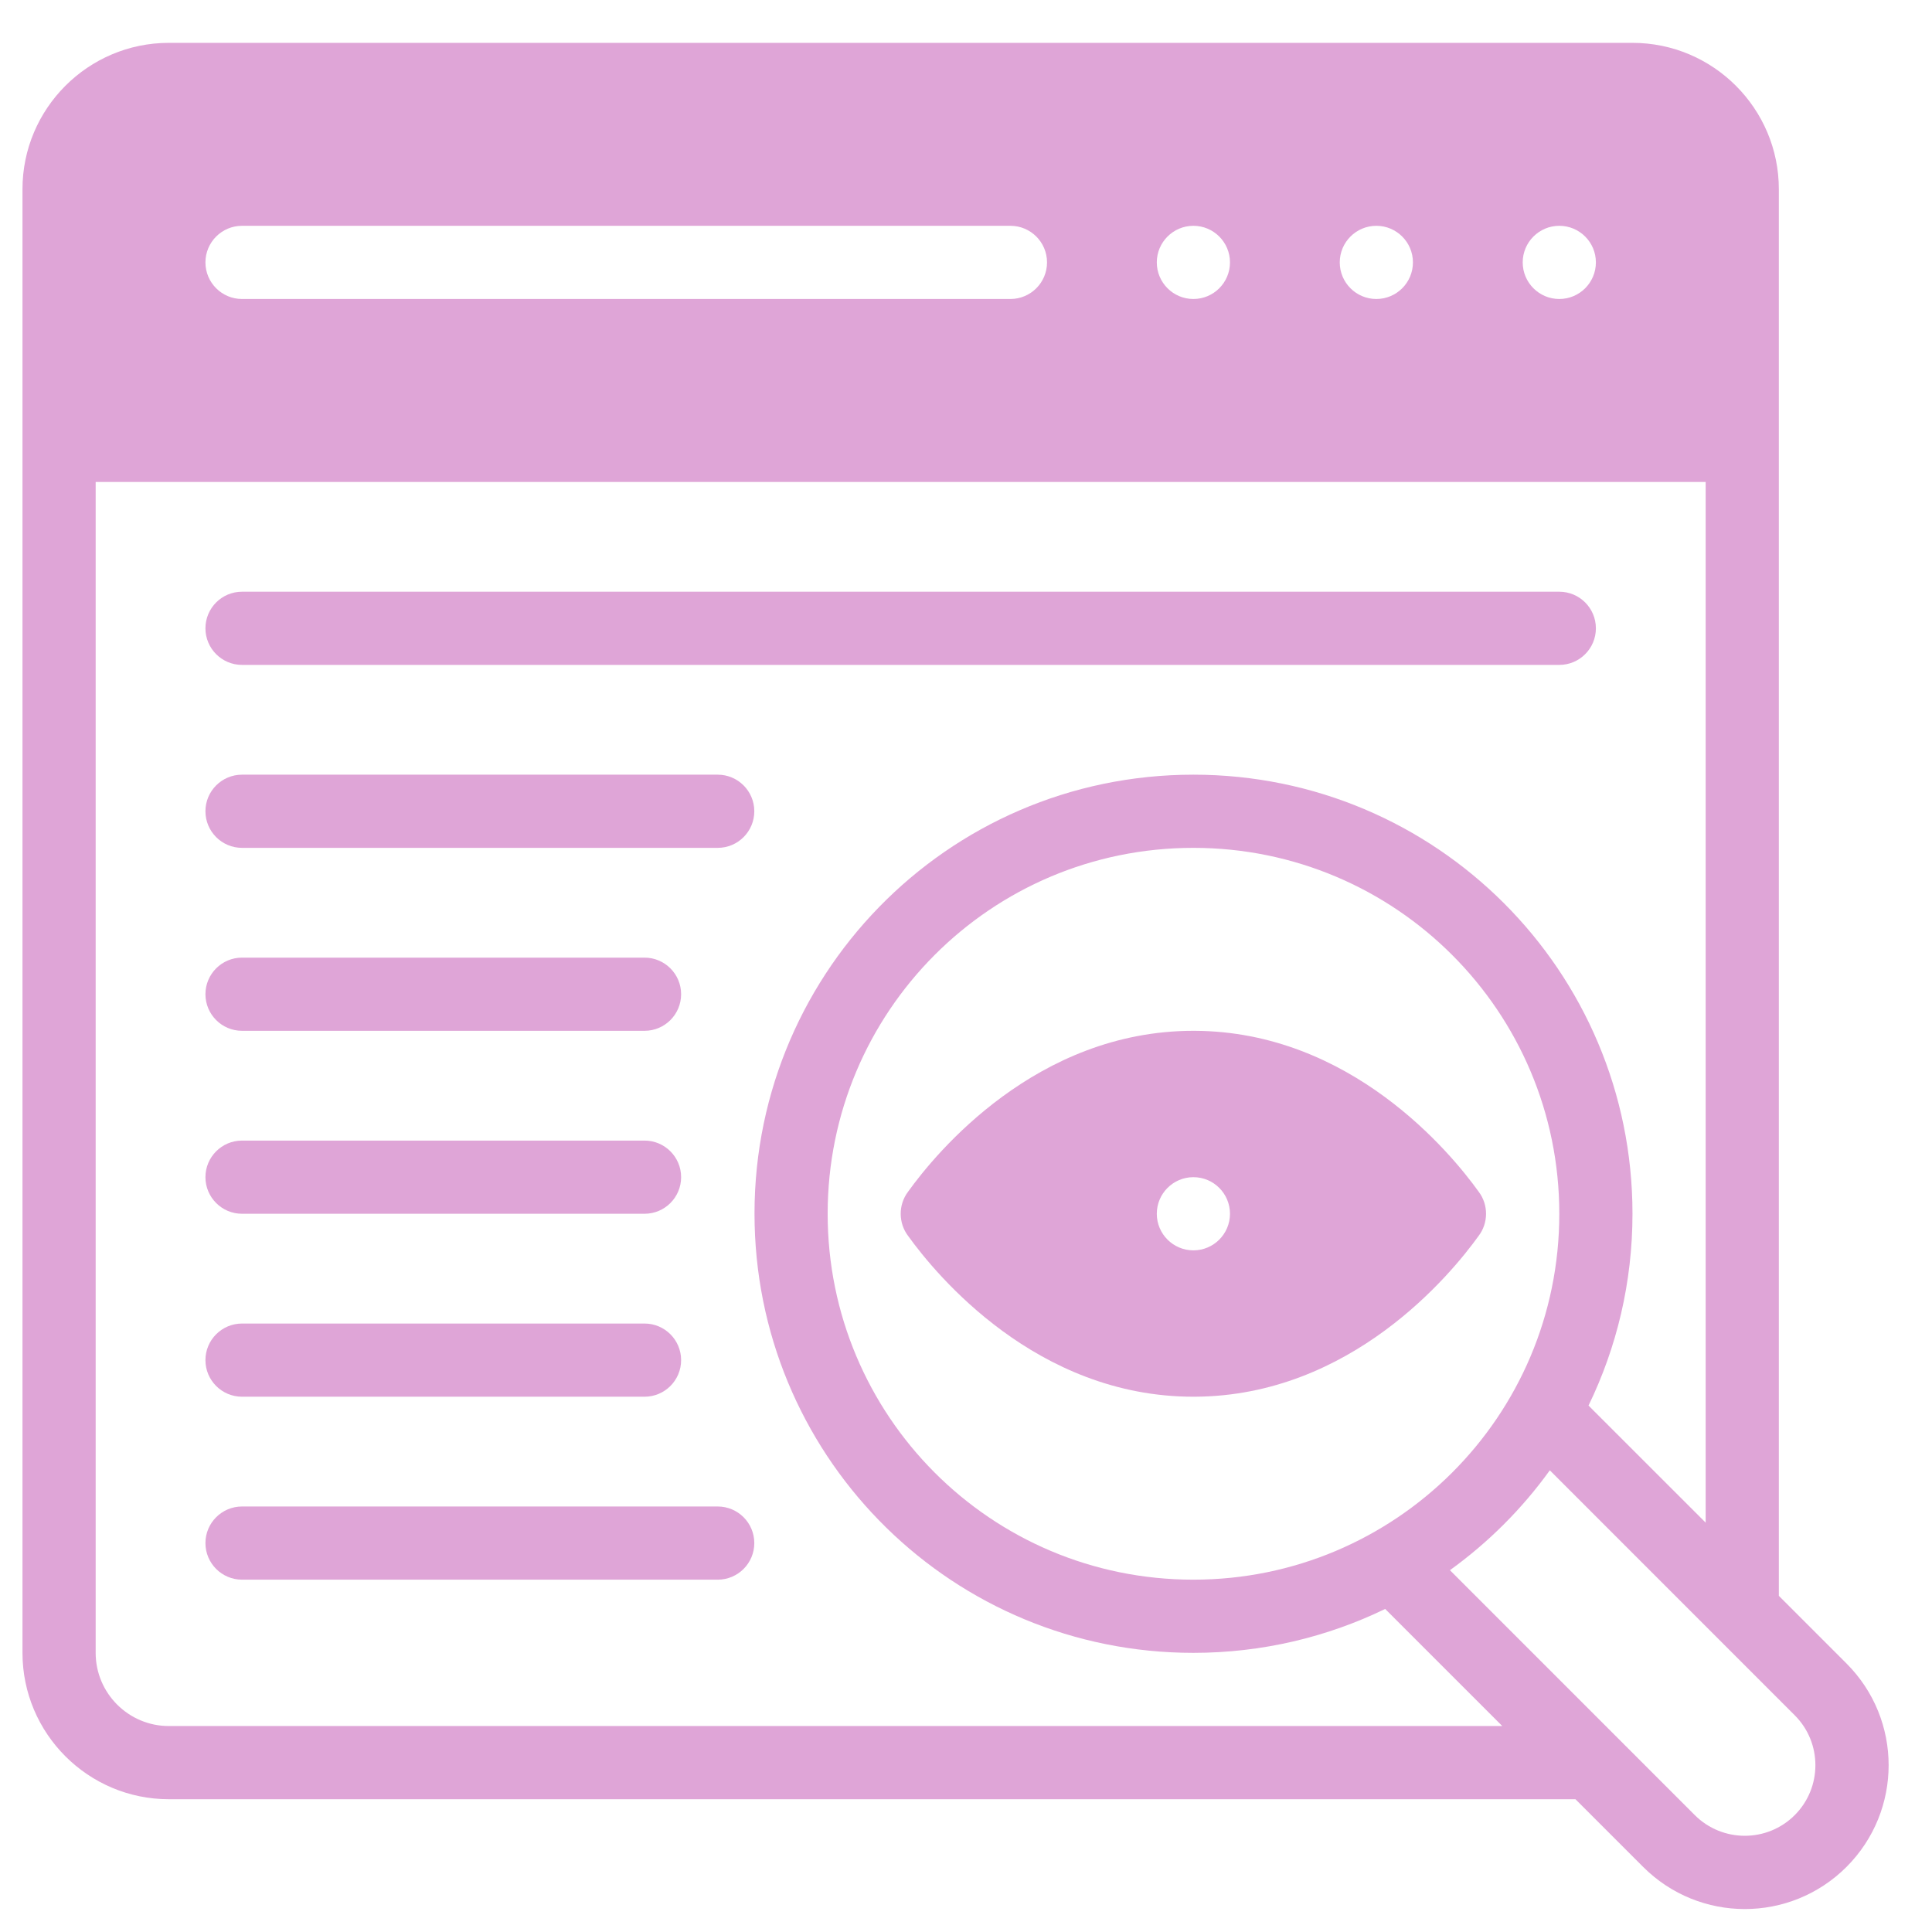 <svg width="33" height="33" viewBox="0 0 33 33" fill="none" xmlns="http://www.w3.org/2000/svg">
<g clip-path="url(#clip0_3217_9108)">
<path d="M20.407 17.607C20.4 17.607 20.392 17.607 20.384 17.607C17.705 17.607 15.991 19.687 15.512 20.353C15.338 20.582 15.347 20.895 15.511 21.11C15.989 21.775 17.703 23.857 20.384 23.857C20.392 23.857 20.4 23.857 20.407 23.857C23.074 23.845 24.781 21.771 25.256 21.11C25.422 20.892 25.428 20.58 25.256 20.354C24.781 19.692 23.074 17.619 20.407 17.607ZM20.384 21.357C20.039 21.357 19.759 21.077 19.759 20.732C19.759 20.387 20.039 20.107 20.384 20.107C20.729 20.107 21.009 20.387 21.009 20.732C21.009 21.077 20.729 21.357 20.384 21.357Z" fill="#DFA5D7"/>
<path d="M31.54 28.414L30.384 27.258V3.232C30.384 1.854 29.262 0.732 27.884 0.732H2.884C1.505 0.732 0.384 1.854 0.384 3.232V28.232C0.384 29.61 1.505 30.732 2.884 30.732H26.91L28.066 31.888C29.026 32.848 30.579 32.848 31.54 31.888C32.499 30.927 32.499 29.374 31.54 28.414ZM26.634 3.857C26.979 3.857 27.259 4.137 27.259 4.482C27.259 4.827 26.979 5.107 26.634 5.107C26.289 5.107 26.009 4.827 26.009 4.482C26.009 4.137 26.289 3.857 26.634 3.857ZM23.509 3.857C23.854 3.857 24.134 4.137 24.134 4.482C24.134 4.827 23.854 5.107 23.509 5.107C23.164 5.107 22.884 4.827 22.884 4.482C22.884 4.137 23.164 3.857 23.509 3.857ZM20.384 3.857C20.729 3.857 21.009 4.137 21.009 4.482C21.009 4.827 20.729 5.107 20.384 5.107C20.039 5.107 19.759 4.827 19.759 4.482C19.759 4.137 20.039 3.857 20.384 3.857ZM4.134 3.857H17.259C17.604 3.857 17.884 4.137 17.884 4.482C17.884 4.827 17.604 5.107 17.259 5.107H4.134C3.789 5.107 3.509 4.827 3.509 4.482C3.509 4.137 3.789 3.857 4.134 3.857ZM2.884 29.482C2.195 29.482 1.634 28.921 1.634 28.232V8.232H29.134V26.008L27.133 24.008C27.614 23.018 27.884 21.907 27.884 20.732C27.884 16.586 24.529 13.232 20.384 13.232C16.159 13.232 12.784 16.706 12.89 20.921C12.991 24.971 16.291 28.232 20.384 28.232C21.559 28.232 22.67 27.962 23.66 27.482L25.66 29.482H2.884ZM26.634 20.732C26.634 24.202 23.823 26.982 20.384 26.982C16.915 26.982 14.137 24.174 14.137 20.732C14.137 17.291 16.915 14.482 20.384 14.482C23.838 14.482 26.634 17.278 26.634 20.732ZM30.655 31.004C30.185 31.474 29.42 31.474 28.949 31.004L24.766 26.82C25.422 26.347 25.999 25.771 26.472 25.114L30.655 29.298C31.126 29.768 31.126 30.533 30.655 31.004Z" fill="#DFA5D7"/>
<path d="M4.134 11.357H26.634C26.979 11.357 27.259 11.077 27.259 10.732C27.259 10.387 26.979 10.107 26.634 10.107H4.134C3.789 10.107 3.509 10.387 3.509 10.732C3.509 11.077 3.789 11.357 4.134 11.357Z" fill="#DFA5D7"/>
<path d="M12.259 13.232H4.134C3.789 13.232 3.509 13.512 3.509 13.857C3.509 14.202 3.789 14.482 4.134 14.482H12.259C12.604 14.482 12.884 14.202 12.884 13.857C12.884 13.512 12.604 13.232 12.259 13.232Z" fill="#DFA5D7"/>
<path d="M4.134 17.607H11.009C11.354 17.607 11.634 17.327 11.634 16.982C11.634 16.637 11.354 16.357 11.009 16.357H4.134C3.789 16.357 3.509 16.637 3.509 16.982C3.509 17.327 3.789 17.607 4.134 17.607Z" fill="#DFA5D7"/>
<path d="M4.134 20.732H11.009C11.354 20.732 11.634 20.452 11.634 20.107C11.634 19.762 11.354 19.482 11.009 19.482H4.134C3.789 19.482 3.509 19.762 3.509 20.107C3.509 20.452 3.789 20.732 4.134 20.732Z" fill="#DFA5D7"/>
<path d="M4.134 23.857H11.009C11.354 23.857 11.634 23.577 11.634 23.232C11.634 22.887 11.354 22.607 11.009 22.607H4.134C3.789 22.607 3.509 22.887 3.509 23.232C3.509 23.577 3.789 23.857 4.134 23.857Z" fill="#DFA5D7"/>
<path d="M12.259 25.732H4.134C3.789 25.732 3.509 26.012 3.509 26.357C3.509 26.702 3.789 26.982 4.134 26.982H12.259C12.604 26.982 12.884 26.702 12.884 26.357C12.884 26.012 12.604 25.732 12.259 25.732Z" fill="#DFA5D7"/>
</g>
<defs>
<clipPath id="clip0_3217_9108">
<rect width="32" height="32" fill="white" transform="translate(0.321 0.67)"/>
</clipPath>
</defs>
</svg>
